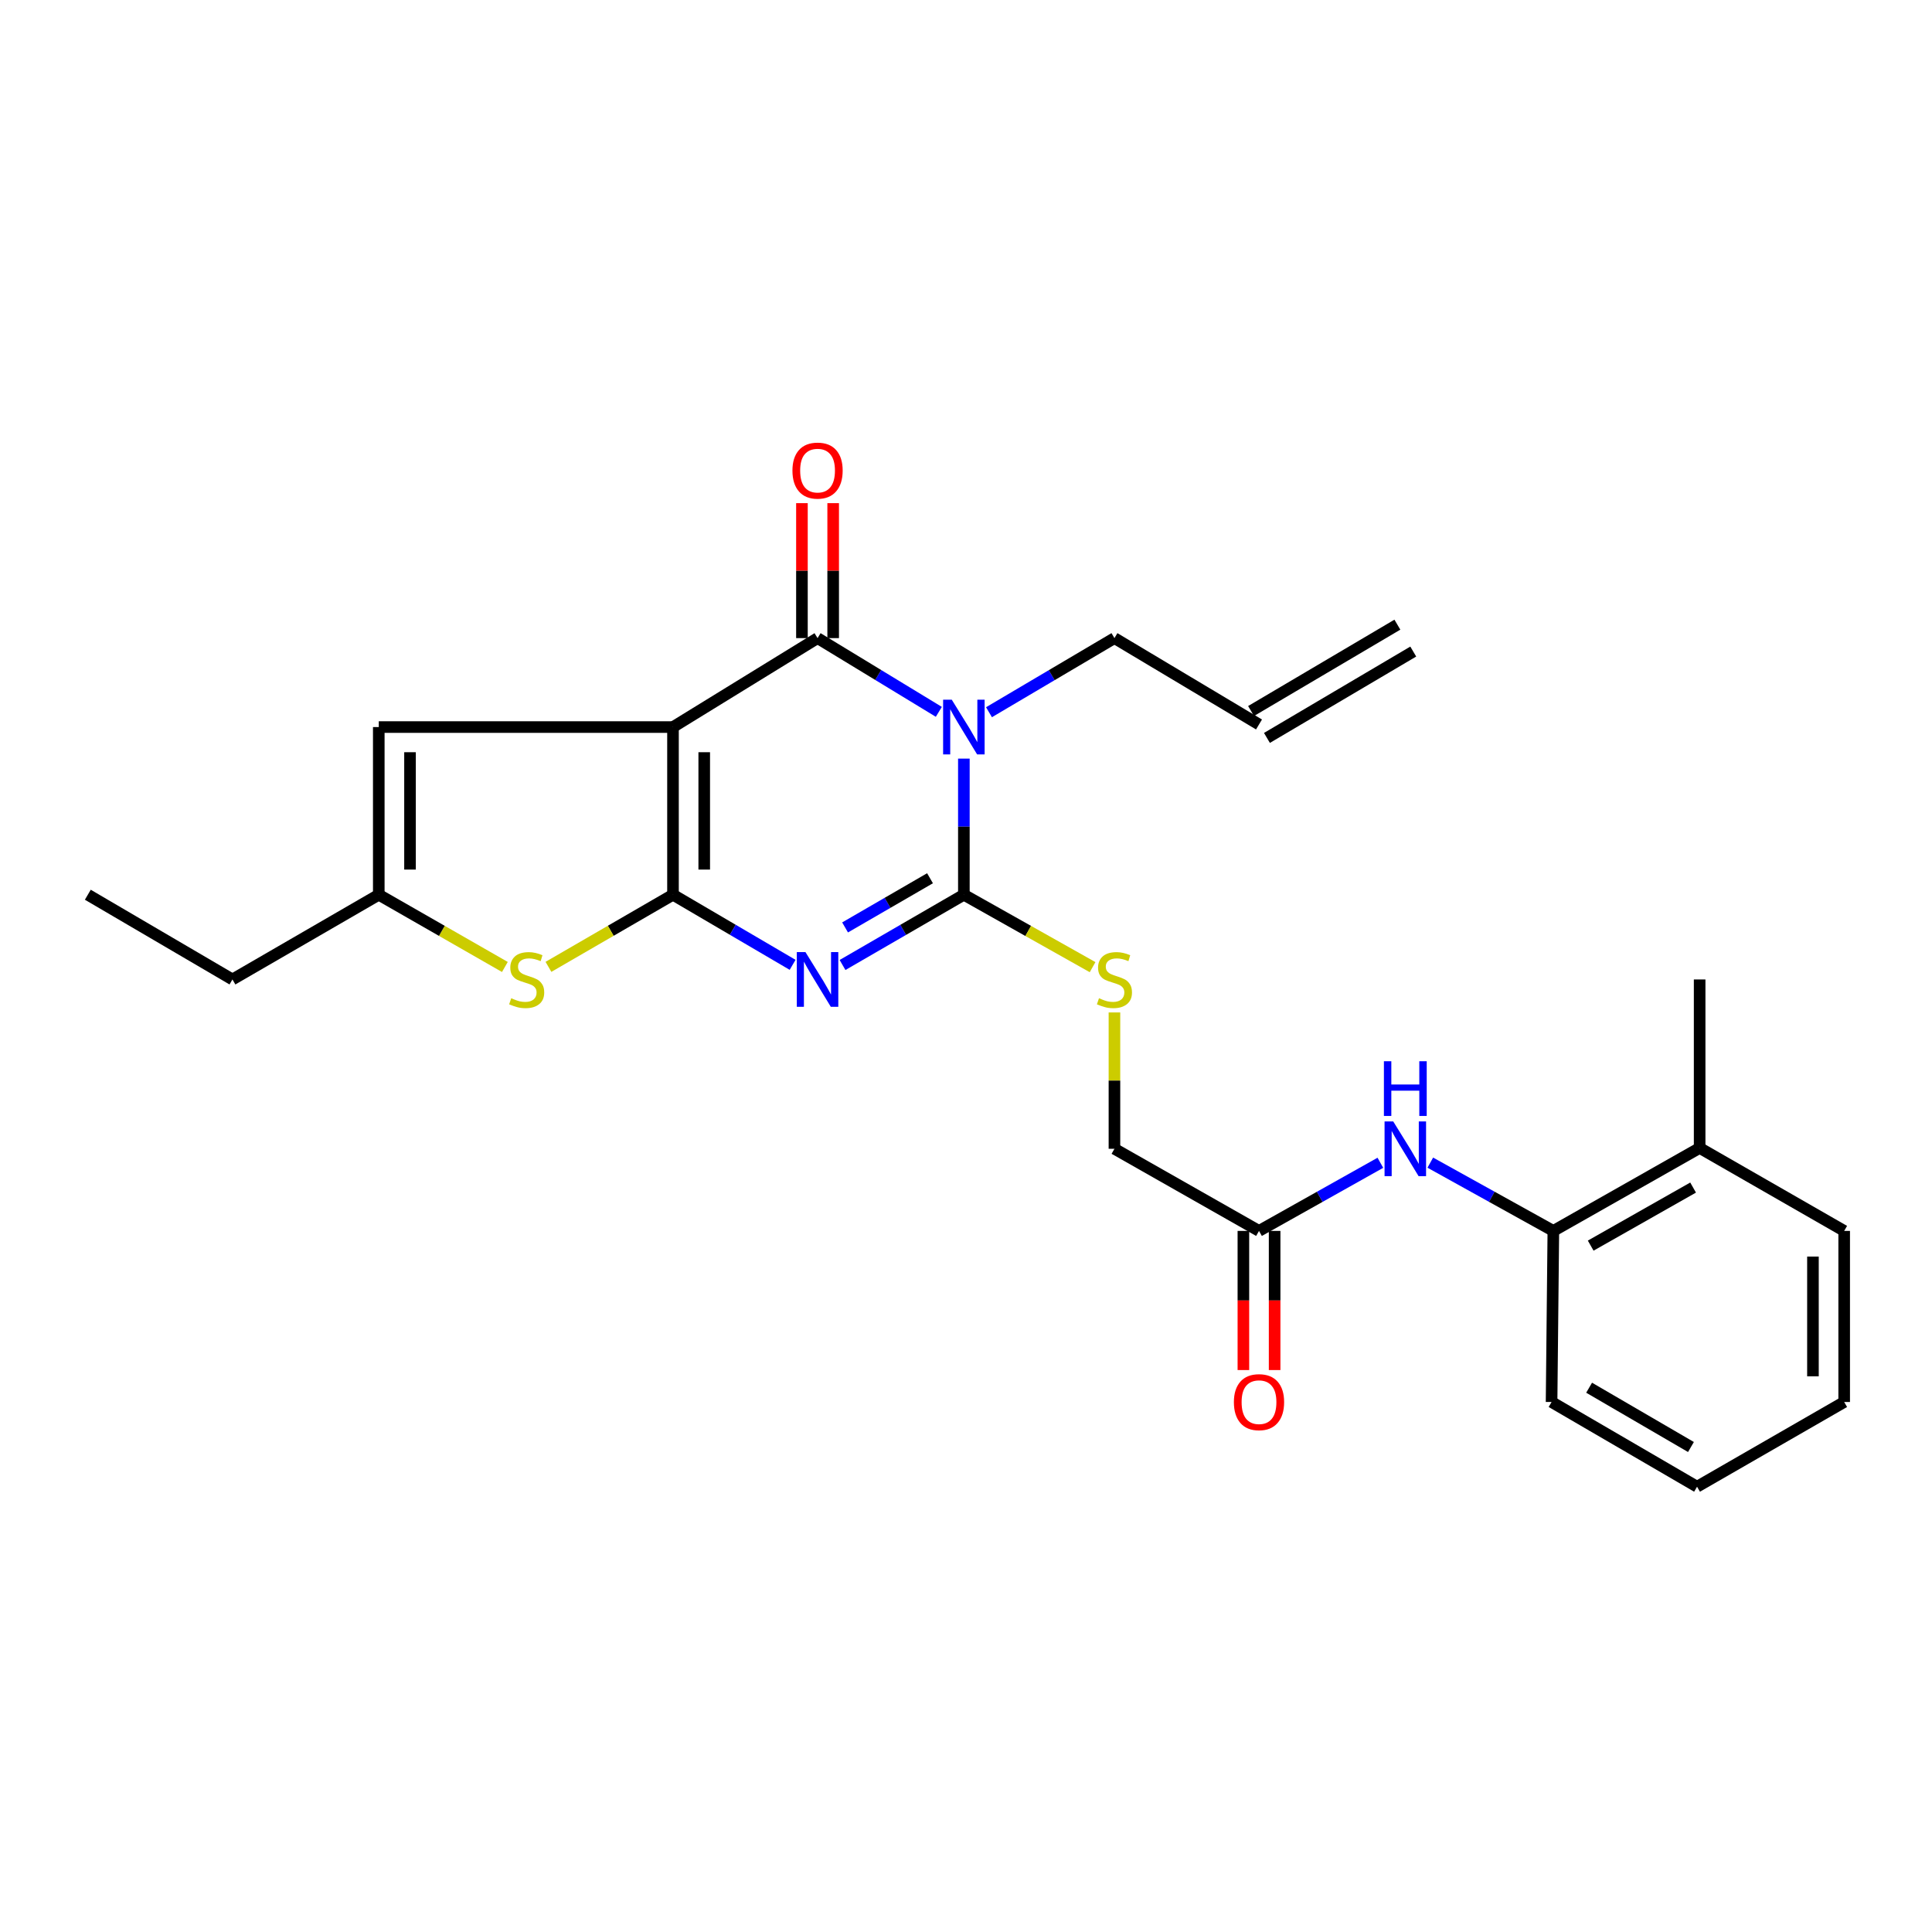 <?xml version='1.0' encoding='iso-8859-1'?>
<svg version='1.1' baseProfile='full'
              xmlns='http://www.w3.org/2000/svg'
                      xmlns:rdkit='http://www.rdkit.org/xml'
                      xmlns:xlink='http://www.w3.org/1999/xlink'
                  xml:space='preserve'
width='1000px' height='1000px' viewBox='0 0 1000 1000'>
<!-- END OF HEADER -->
<rect style='opacity:1.0;fill:#FFFFFF;stroke:none' width='1000' height='1000' x='0' y='0'> </rect>
<path class='bond-0' d='M 348.341,463.111 L 348.341,376.325' style='fill:none;fill-rule:evenodd;stroke:#000000;stroke-width:6px;stroke-linecap:butt;stroke-linejoin:miter;stroke-opacity:1' />
<path class='bond-0' d='M 364.508,450.093 L 364.508,389.343' style='fill:none;fill-rule:evenodd;stroke:#000000;stroke-width:6px;stroke-linecap:butt;stroke-linejoin:miter;stroke-opacity:1' />
<path class='bond-1' d='M 348.341,463.111 L 379.299,481.256' style='fill:none;fill-rule:evenodd;stroke:#000000;stroke-width:6px;stroke-linecap:butt;stroke-linejoin:miter;stroke-opacity:1' />
<path class='bond-1' d='M 379.299,481.256 L 410.256,499.401' style='fill:none;fill-rule:evenodd;stroke:#0000FF;stroke-width:6px;stroke-linecap:butt;stroke-linejoin:miter;stroke-opacity:1' />
<path class='bond-5' d='M 348.341,463.111 L 316.11,481.777' style='fill:none;fill-rule:evenodd;stroke:#000000;stroke-width:6px;stroke-linecap:butt;stroke-linejoin:miter;stroke-opacity:1' />
<path class='bond-5' d='M 316.11,481.777 L 283.878,500.442' style='fill:none;fill-rule:evenodd;stroke:#CCCC00;stroke-width:6px;stroke-linecap:butt;stroke-linejoin:miter;stroke-opacity:1' />
<path class='bond-4' d='M 348.341,376.325 L 423.165,330.286' style='fill:none;fill-rule:evenodd;stroke:#000000;stroke-width:6px;stroke-linecap:butt;stroke-linejoin:miter;stroke-opacity:1' />
<path class='bond-6' d='M 348.341,376.325 L 196.054,376.325' style='fill:none;fill-rule:evenodd;stroke:#000000;stroke-width:6px;stroke-linecap:butt;stroke-linejoin:miter;stroke-opacity:1' />
<path class='bond-3' d='M 436.092,499.481 L 467.494,481.296' style='fill:none;fill-rule:evenodd;stroke:#0000FF;stroke-width:6px;stroke-linecap:butt;stroke-linejoin:miter;stroke-opacity:1' />
<path class='bond-3' d='M 467.494,481.296 L 498.895,463.111' style='fill:none;fill-rule:evenodd;stroke:#000000;stroke-width:6px;stroke-linecap:butt;stroke-linejoin:miter;stroke-opacity:1' />
<path class='bond-3' d='M 437.411,480.035 L 459.392,467.306' style='fill:none;fill-rule:evenodd;stroke:#0000FF;stroke-width:6px;stroke-linecap:butt;stroke-linejoin:miter;stroke-opacity:1' />
<path class='bond-3' d='M 459.392,467.306 L 481.373,454.577' style='fill:none;fill-rule:evenodd;stroke:#000000;stroke-width:6px;stroke-linecap:butt;stroke-linejoin:miter;stroke-opacity:1' />
<path class='bond-2' d='M 498.895,392.654 L 498.895,427.883' style='fill:none;fill-rule:evenodd;stroke:#0000FF;stroke-width:6px;stroke-linecap:butt;stroke-linejoin:miter;stroke-opacity:1' />
<path class='bond-2' d='M 498.895,427.883 L 498.895,463.111' style='fill:none;fill-rule:evenodd;stroke:#000000;stroke-width:6px;stroke-linecap:butt;stroke-linejoin:miter;stroke-opacity:1' />
<path class='bond-13' d='M 511.898,368.644 L 544.367,349.465' style='fill:none;fill-rule:evenodd;stroke:#0000FF;stroke-width:6px;stroke-linecap:butt;stroke-linejoin:miter;stroke-opacity:1' />
<path class='bond-13' d='M 544.367,349.465 L 576.835,330.286' style='fill:none;fill-rule:evenodd;stroke:#000000;stroke-width:6px;stroke-linecap:butt;stroke-linejoin:miter;stroke-opacity:1' />
<path class='bond-27' d='M 485.94,368.449 L 454.552,349.367' style='fill:none;fill-rule:evenodd;stroke:#0000FF;stroke-width:6px;stroke-linecap:butt;stroke-linejoin:miter;stroke-opacity:1' />
<path class='bond-27' d='M 454.552,349.367 L 423.165,330.286' style='fill:none;fill-rule:evenodd;stroke:#000000;stroke-width:6px;stroke-linecap:butt;stroke-linejoin:miter;stroke-opacity:1' />
<path class='bond-8' d='M 498.895,463.111 L 532.207,481.856' style='fill:none;fill-rule:evenodd;stroke:#000000;stroke-width:6px;stroke-linecap:butt;stroke-linejoin:miter;stroke-opacity:1' />
<path class='bond-8' d='M 532.207,481.856 L 565.52,500.6' style='fill:none;fill-rule:evenodd;stroke:#CCCC00;stroke-width:6px;stroke-linecap:butt;stroke-linejoin:miter;stroke-opacity:1' />
<path class='bond-12' d='M 431.248,330.286 L 431.248,295.358' style='fill:none;fill-rule:evenodd;stroke:#000000;stroke-width:6px;stroke-linecap:butt;stroke-linejoin:miter;stroke-opacity:1' />
<path class='bond-12' d='M 431.248,295.358 L 431.248,260.429' style='fill:none;fill-rule:evenodd;stroke:#FF0000;stroke-width:6px;stroke-linecap:butt;stroke-linejoin:miter;stroke-opacity:1' />
<path class='bond-12' d='M 415.081,330.286 L 415.081,295.358' style='fill:none;fill-rule:evenodd;stroke:#000000;stroke-width:6px;stroke-linecap:butt;stroke-linejoin:miter;stroke-opacity:1' />
<path class='bond-12' d='M 415.081,295.358 L 415.081,260.429' style='fill:none;fill-rule:evenodd;stroke:#FF0000;stroke-width:6px;stroke-linecap:butt;stroke-linejoin:miter;stroke-opacity:1' />
<path class='bond-7' d='M 261.325,500.502 L 228.689,481.807' style='fill:none;fill-rule:evenodd;stroke:#CCCC00;stroke-width:6px;stroke-linecap:butt;stroke-linejoin:miter;stroke-opacity:1' />
<path class='bond-7' d='M 228.689,481.807 L 196.054,463.111' style='fill:none;fill-rule:evenodd;stroke:#000000;stroke-width:6px;stroke-linecap:butt;stroke-linejoin:miter;stroke-opacity:1' />
<path class='bond-26' d='M 196.054,376.325 L 196.054,463.111' style='fill:none;fill-rule:evenodd;stroke:#000000;stroke-width:6px;stroke-linecap:butt;stroke-linejoin:miter;stroke-opacity:1' />
<path class='bond-26' d='M 212.22,389.343 L 212.22,450.093' style='fill:none;fill-rule:evenodd;stroke:#000000;stroke-width:6px;stroke-linecap:butt;stroke-linejoin:miter;stroke-opacity:1' />
<path class='bond-19' d='M 196.054,463.111 L 120.314,506.967' style='fill:none;fill-rule:evenodd;stroke:#000000;stroke-width:6px;stroke-linecap:butt;stroke-linejoin:miter;stroke-opacity:1' />
<path class='bond-16' d='M 576.835,524.038 L 576.835,559.323' style='fill:none;fill-rule:evenodd;stroke:#CCCC00;stroke-width:6px;stroke-linecap:butt;stroke-linejoin:miter;stroke-opacity:1' />
<path class='bond-16' d='M 576.835,559.323 L 576.835,594.607' style='fill:none;fill-rule:evenodd;stroke:#000000;stroke-width:6px;stroke-linecap:butt;stroke-linejoin:miter;stroke-opacity:1' />
<path class='bond-9' d='M 714.478,601.854 L 683.069,619.485' style='fill:none;fill-rule:evenodd;stroke:#0000FF;stroke-width:6px;stroke-linecap:butt;stroke-linejoin:miter;stroke-opacity:1' />
<path class='bond-9' d='M 683.069,619.485 L 651.659,637.116' style='fill:none;fill-rule:evenodd;stroke:#000000;stroke-width:6px;stroke-linecap:butt;stroke-linejoin:miter;stroke-opacity:1' />
<path class='bond-11' d='M 740.32,601.781 L 772.165,619.448' style='fill:none;fill-rule:evenodd;stroke:#0000FF;stroke-width:6px;stroke-linecap:butt;stroke-linejoin:miter;stroke-opacity:1' />
<path class='bond-11' d='M 772.165,619.448 L 804.009,637.116' style='fill:none;fill-rule:evenodd;stroke:#000000;stroke-width:6px;stroke-linecap:butt;stroke-linejoin:miter;stroke-opacity:1' />
<path class='bond-10' d='M 651.659,637.116 L 576.835,594.607' style='fill:none;fill-rule:evenodd;stroke:#000000;stroke-width:6px;stroke-linecap:butt;stroke-linejoin:miter;stroke-opacity:1' />
<path class='bond-14' d='M 643.576,637.116 L 643.576,673.127' style='fill:none;fill-rule:evenodd;stroke:#000000;stroke-width:6px;stroke-linecap:butt;stroke-linejoin:miter;stroke-opacity:1' />
<path class='bond-14' d='M 643.576,673.127 L 643.576,709.138' style='fill:none;fill-rule:evenodd;stroke:#FF0000;stroke-width:6px;stroke-linecap:butt;stroke-linejoin:miter;stroke-opacity:1' />
<path class='bond-14' d='M 659.742,637.116 L 659.742,673.127' style='fill:none;fill-rule:evenodd;stroke:#000000;stroke-width:6px;stroke-linecap:butt;stroke-linejoin:miter;stroke-opacity:1' />
<path class='bond-14' d='M 659.742,673.127 L 659.742,709.138' style='fill:none;fill-rule:evenodd;stroke:#FF0000;stroke-width:6px;stroke-linecap:butt;stroke-linejoin:miter;stroke-opacity:1' />
<path class='bond-15' d='M 804.009,637.116 L 879.731,594.176' style='fill:none;fill-rule:evenodd;stroke:#000000;stroke-width:6px;stroke-linecap:butt;stroke-linejoin:miter;stroke-opacity:1' />
<path class='bond-15' d='M 823.342,644.737 L 876.347,614.68' style='fill:none;fill-rule:evenodd;stroke:#000000;stroke-width:6px;stroke-linecap:butt;stroke-linejoin:miter;stroke-opacity:1' />
<path class='bond-20' d='M 804.009,637.116 L 803.093,725.672' style='fill:none;fill-rule:evenodd;stroke:#000000;stroke-width:6px;stroke-linecap:butt;stroke-linejoin:miter;stroke-opacity:1' />
<path class='bond-17' d='M 576.835,330.286 L 651.659,374.986' style='fill:none;fill-rule:evenodd;stroke:#000000;stroke-width:6px;stroke-linecap:butt;stroke-linejoin:miter;stroke-opacity:1' />
<path class='bond-21' d='M 879.731,594.176 L 879.731,506.967' style='fill:none;fill-rule:evenodd;stroke:#000000;stroke-width:6px;stroke-linecap:butt;stroke-linejoin:miter;stroke-opacity:1' />
<path class='bond-22' d='M 879.731,594.176 L 954.545,637.116' style='fill:none;fill-rule:evenodd;stroke:#000000;stroke-width:6px;stroke-linecap:butt;stroke-linejoin:miter;stroke-opacity:1' />
<path class='bond-18' d='M 655.768,381.947 L 731.498,337.247' style='fill:none;fill-rule:evenodd;stroke:#000000;stroke-width:6px;stroke-linecap:butt;stroke-linejoin:miter;stroke-opacity:1' />
<path class='bond-18' d='M 647.55,368.025 L 723.281,323.325' style='fill:none;fill-rule:evenodd;stroke:#000000;stroke-width:6px;stroke-linecap:butt;stroke-linejoin:miter;stroke-opacity:1' />
<path class='bond-23' d='M 120.314,506.967 L 45.455,463.111' style='fill:none;fill-rule:evenodd;stroke:#000000;stroke-width:6px;stroke-linecap:butt;stroke-linejoin:miter;stroke-opacity:1' />
<path class='bond-24' d='M 803.093,725.672 L 878.393,769.519' style='fill:none;fill-rule:evenodd;stroke:#000000;stroke-width:6px;stroke-linecap:butt;stroke-linejoin:miter;stroke-opacity:1' />
<path class='bond-24' d='M 822.523,718.278 L 875.233,748.971' style='fill:none;fill-rule:evenodd;stroke:#000000;stroke-width:6px;stroke-linecap:butt;stroke-linejoin:miter;stroke-opacity:1' />
<path class='bond-28' d='M 954.545,637.116 L 954.545,725.672' style='fill:none;fill-rule:evenodd;stroke:#000000;stroke-width:6px;stroke-linecap:butt;stroke-linejoin:miter;stroke-opacity:1' />
<path class='bond-28' d='M 938.379,650.399 L 938.379,712.388' style='fill:none;fill-rule:evenodd;stroke:#000000;stroke-width:6px;stroke-linecap:butt;stroke-linejoin:miter;stroke-opacity:1' />
<path class='bond-25' d='M 878.393,769.519 L 954.545,725.672' style='fill:none;fill-rule:evenodd;stroke:#000000;stroke-width:6px;stroke-linecap:butt;stroke-linejoin:miter;stroke-opacity:1' />
<path  class='atom-2' d='M 416.905 492.807
L 426.185 507.807
Q 427.105 509.287, 428.585 511.967
Q 430.065 514.647, 430.145 514.807
L 430.145 492.807
L 433.905 492.807
L 433.905 521.127
L 430.025 521.127
L 420.065 504.727
Q 418.905 502.807, 417.665 500.607
Q 416.465 498.407, 416.105 497.727
L 416.105 521.127
L 412.425 521.127
L 412.425 492.807
L 416.905 492.807
' fill='#0000FF'/>
<path  class='atom-3' d='M 492.635 362.165
L 501.915 377.165
Q 502.835 378.645, 504.315 381.325
Q 505.795 384.005, 505.875 384.165
L 505.875 362.165
L 509.635 362.165
L 509.635 390.485
L 505.755 390.485
L 495.795 374.085
Q 494.635 372.165, 493.395 369.965
Q 492.195 367.765, 491.835 367.085
L 491.835 390.485
L 488.155 390.485
L 488.155 362.165
L 492.635 362.165
' fill='#0000FF'/>
<path  class='atom-6' d='M 264.611 516.687
Q 264.931 516.807, 266.251 517.367
Q 267.571 517.927, 269.011 518.287
Q 270.491 518.607, 271.931 518.607
Q 274.611 518.607, 276.171 517.327
Q 277.731 516.007, 277.731 513.727
Q 277.731 512.167, 276.931 511.207
Q 276.171 510.247, 274.971 509.727
Q 273.771 509.207, 271.771 508.607
Q 269.251 507.847, 267.731 507.127
Q 266.251 506.407, 265.171 504.887
Q 264.131 503.367, 264.131 500.807
Q 264.131 497.247, 266.531 495.047
Q 268.971 492.847, 273.771 492.847
Q 277.051 492.847, 280.771 494.407
L 279.851 497.487
Q 276.451 496.087, 273.891 496.087
Q 271.131 496.087, 269.611 497.247
Q 268.091 498.367, 268.131 500.327
Q 268.131 501.847, 268.891 502.767
Q 269.691 503.687, 270.811 504.207
Q 271.971 504.727, 273.891 505.327
Q 276.451 506.127, 277.971 506.927
Q 279.491 507.727, 280.571 509.367
Q 281.691 510.967, 281.691 513.727
Q 281.691 517.647, 279.051 519.767
Q 276.451 521.847, 272.091 521.847
Q 269.571 521.847, 267.651 521.287
Q 265.771 520.767, 263.531 519.847
L 264.611 516.687
' fill='#CCCC00'/>
<path  class='atom-9' d='M 568.835 516.687
Q 569.155 516.807, 570.475 517.367
Q 571.795 517.927, 573.235 518.287
Q 574.715 518.607, 576.155 518.607
Q 578.835 518.607, 580.395 517.327
Q 581.955 516.007, 581.955 513.727
Q 581.955 512.167, 581.155 511.207
Q 580.395 510.247, 579.195 509.727
Q 577.995 509.207, 575.995 508.607
Q 573.475 507.847, 571.955 507.127
Q 570.475 506.407, 569.395 504.887
Q 568.355 503.367, 568.355 500.807
Q 568.355 497.247, 570.755 495.047
Q 573.195 492.847, 577.995 492.847
Q 581.275 492.847, 584.995 494.407
L 584.075 497.487
Q 580.675 496.087, 578.115 496.087
Q 575.355 496.087, 573.835 497.247
Q 572.315 498.367, 572.355 500.327
Q 572.355 501.847, 573.115 502.767
Q 573.915 503.687, 575.035 504.207
Q 576.195 504.727, 578.115 505.327
Q 580.675 506.127, 582.195 506.927
Q 583.715 507.727, 584.795 509.367
Q 585.915 510.967, 585.915 513.727
Q 585.915 517.647, 583.275 519.767
Q 580.675 521.847, 576.315 521.847
Q 573.795 521.847, 571.875 521.287
Q 569.995 520.767, 567.755 519.847
L 568.835 516.687
' fill='#CCCC00'/>
<path  class='atom-10' d='M 721.129 580.447
L 730.409 595.447
Q 731.329 596.927, 732.809 599.607
Q 734.289 602.287, 734.369 602.447
L 734.369 580.447
L 738.129 580.447
L 738.129 608.767
L 734.249 608.767
L 724.289 592.367
Q 723.129 590.447, 721.889 588.247
Q 720.689 586.047, 720.329 585.367
L 720.329 608.767
L 716.649 608.767
L 716.649 580.447
L 721.129 580.447
' fill='#0000FF'/>
<path  class='atom-10' d='M 716.309 549.295
L 720.149 549.295
L 720.149 561.335
L 734.629 561.335
L 734.629 549.295
L 738.469 549.295
L 738.469 577.615
L 734.629 577.615
L 734.629 564.535
L 720.149 564.535
L 720.149 577.615
L 716.309 577.615
L 716.309 549.295
' fill='#0000FF'/>
<path  class='atom-13' d='M 410.165 243.58
Q 410.165 236.78, 413.525 232.98
Q 416.885 229.18, 423.165 229.18
Q 429.445 229.18, 432.805 232.98
Q 436.165 236.78, 436.165 243.58
Q 436.165 250.46, 432.765 254.38
Q 429.365 258.26, 423.165 258.26
Q 416.925 258.26, 413.525 254.38
Q 410.165 250.5, 410.165 243.58
M 423.165 255.06
Q 427.485 255.06, 429.805 252.18
Q 432.165 249.26, 432.165 243.58
Q 432.165 238.02, 429.805 235.22
Q 427.485 232.38, 423.165 232.38
Q 418.845 232.38, 416.485 235.18
Q 414.165 237.98, 414.165 243.58
Q 414.165 249.3, 416.485 252.18
Q 418.845 255.06, 423.165 255.06
' fill='#FF0000'/>
<path  class='atom-15' d='M 638.659 725.752
Q 638.659 718.952, 642.019 715.152
Q 645.379 711.352, 651.659 711.352
Q 657.939 711.352, 661.299 715.152
Q 664.659 718.952, 664.659 725.752
Q 664.659 732.632, 661.259 736.552
Q 657.859 740.432, 651.659 740.432
Q 645.419 740.432, 642.019 736.552
Q 638.659 732.672, 638.659 725.752
M 651.659 737.232
Q 655.979 737.232, 658.299 734.352
Q 660.659 731.432, 660.659 725.752
Q 660.659 720.192, 658.299 717.392
Q 655.979 714.552, 651.659 714.552
Q 647.339 714.552, 644.979 717.352
Q 642.659 720.152, 642.659 725.752
Q 642.659 731.472, 644.979 734.352
Q 647.339 737.232, 651.659 737.232
' fill='#FF0000'/>
</svg>
